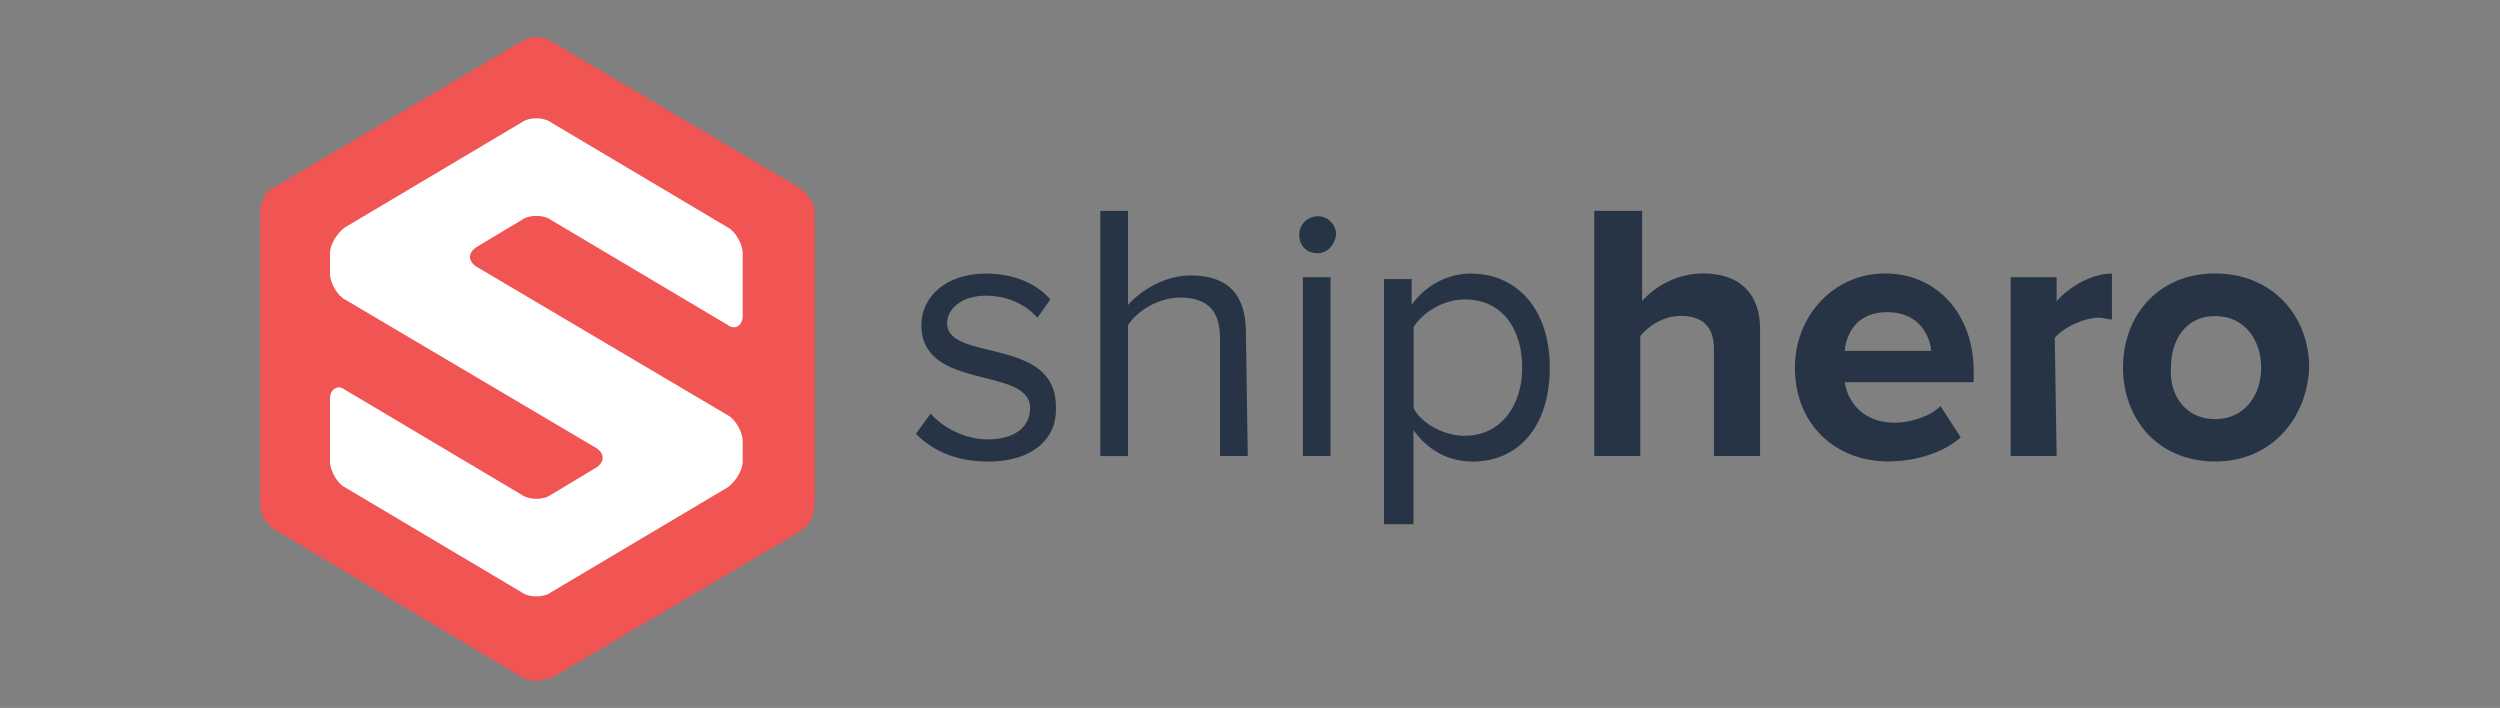 <?xml version="1.0" encoding="UTF-8"?>
<svg xmlns="http://www.w3.org/2000/svg" id="Layer_1" data-name="Layer 1" width="226" height="64" viewBox="0 0 226 64">
  <rect x="0" y="0" width="226" height="64" fill="#808080" stroke="none"/>
  <defs>
    <style>
      .cls-1 {
        fill: #fff;
      }

      .cls-1, .cls-2, .cls-3 {
        fill-rule: evenodd;
      }

      .cls-2 {
        fill: #f05453;
      }

      .cls-3 {
        fill: #273445;
      }
    </style>
  </defs>
  <path class="cls-2" d="M48.49,61.54c-.5,0-1-.17-1.33-.33l-22.32-13.33c-.83-.5-1.33-1.33-1.33-2.33v-26.32c0-.5.17-1,.33-1.33h0c.17-.5.5-.83,1-1L47.15,3.74c.83-.5,1.83-.5,2.67,0l22.32,13.16c.5.33.83.67,1,1h0c.33.33.5.83.5,1.33v26.32c0,1-.5,2-1.33,2.5l-22.32,13.16c-.5.17-1,.33-1.5.33Z"></path>
  <path class="cls-1" d="M29.83,24.73c0,.83.67,2,1.33,2.33l22.82,13.49c.67.5.67,1.17,0,1.67l-4.16,2.5c-.67.5-2,.5-2.67,0l-15.99-9.5c-.67-.5-1.33,0-1.33.83v5.66c0,.83.67,2,1.33,2.33l15.99,9.5c.67.5,2,.5,2.67,0l15.99-9.5c.67-.5,1.33-1.5,1.33-2.33v-1.83c0-.83-.67-2-1.33-2.33l-22.82-13.49c-.67-.5-.67-1.17,0-1.67l4.16-2.5c.67-.5,2-.5,2.67,0l15.99,9.5c.67.5,1.33,0,1.33-.83v-5.66c0-.83-.67-2-1.33-2.33l-15.99-9.5c-.67-.5-2-.5-2.67,0l-15.99,9.5c-.67.5-1.33,1.5-1.33,2.33,0,0,0,1.83,0,1.83Z"></path>
  <path class="cls-3" d="M89.3,41.72c-2.67,0-4.83-.83-6.5-2.5l1.33-1.83c1,1.17,3,2.33,5.16,2.33,2.5,0,3.83-1.17,3.83-2.83,0-3.83-9.83-1.5-9.83-7.5,0-2.5,2.17-4.66,5.83-4.66,2.67,0,4.66,1,5.83,2.33l-1.17,1.67c-1-1.17-2.67-2-4.66-2-2.17,0-3.5,1.17-3.5,2.5,0,3.5,9.83,1.17,9.83,7.5.17,2.83-2,5-6.16,5ZM112.79,41.22h-2.5v-10.66c0-2.83-1.5-3.66-3.66-3.66-1.83,0-3.83,1.17-4.66,2.5v11.83h-2.5v-22.16h2.5v8.5c1.17-1.33,3.33-2.67,5.66-2.67,3.33,0,5,1.67,5,5.16l.17,11.16h0ZM119.12,22.89c-1,0-1.67-.67-1.67-1.67s.83-1.67,1.67-1.67c1,0,1.67.83,1.67,1.67-.17,1-.83,1.67-1.67,1.67ZM120.28,41.22h-2.5v-16.16h2.5v16.16ZM133.11,41.72c-2.17,0-4-1-5.33-2.83v8.5h-2.67v-22.16h2.5v2.33c1.17-1.67,3.17-2.83,5.33-2.83,4.16,0,7.16,3.17,7.16,8.5s-2.83,8.5-7,8.5ZM132.45,39.39c3.17,0,5.16-2.67,5.16-6.16s-1.83-6.16-5.16-6.16c-2,0-3.83,1.17-4.66,2.5v7.33c.67,1.33,2.67,2.5,4.66,2.5ZM159.1,41.22h-4.16v-9.66c0-2.17-1.17-3-3-3-1.67,0-3,1-3.66,1.83v10.83h-4.16v-22.16h4.33v8.16c1-1.17,3-2.5,5.5-2.5,3.5,0,5.16,2,5.16,5v11.49ZM170.76,41.72c-4.83,0-8.5-3.33-8.5-8.5,0-4.66,3.5-8.5,8.16-8.5s8,3.66,8,8.83v1h-11.66c.33,2,1.83,3.66,4.5,3.66,1.33,0,3.17-.5,4.16-1.5l1.83,2.83c-1.5,1.33-4,2.17-6.5,2.17ZM174.59,31.72c-.17-1.5-1.17-3.5-4-3.5-2.67,0-3.66,1.83-3.83,3.5h7.83ZM185.92,41.22h-4.16v-16.16h4.16v2.17c1.17-1.33,3.17-2.5,5-2.5v4.16c-.33,0-.67-.17-1.17-.17-1.33,0-3.17.83-4,1.83l.17,10.66h0ZM200.25,41.72c-5.16,0-8.33-3.83-8.33-8.5s3.17-8.5,8.33-8.5,8.5,3.83,8.5,8.5c-.17,4.5-3.33,8.5-8.5,8.5ZM200.25,37.89c2.67,0,4.16-2.17,4.16-4.66s-1.5-4.66-4.16-4.66-4,2.17-4,4.66c-.17,2.5,1.33,4.66,4,4.66Z"></path>
</svg>
